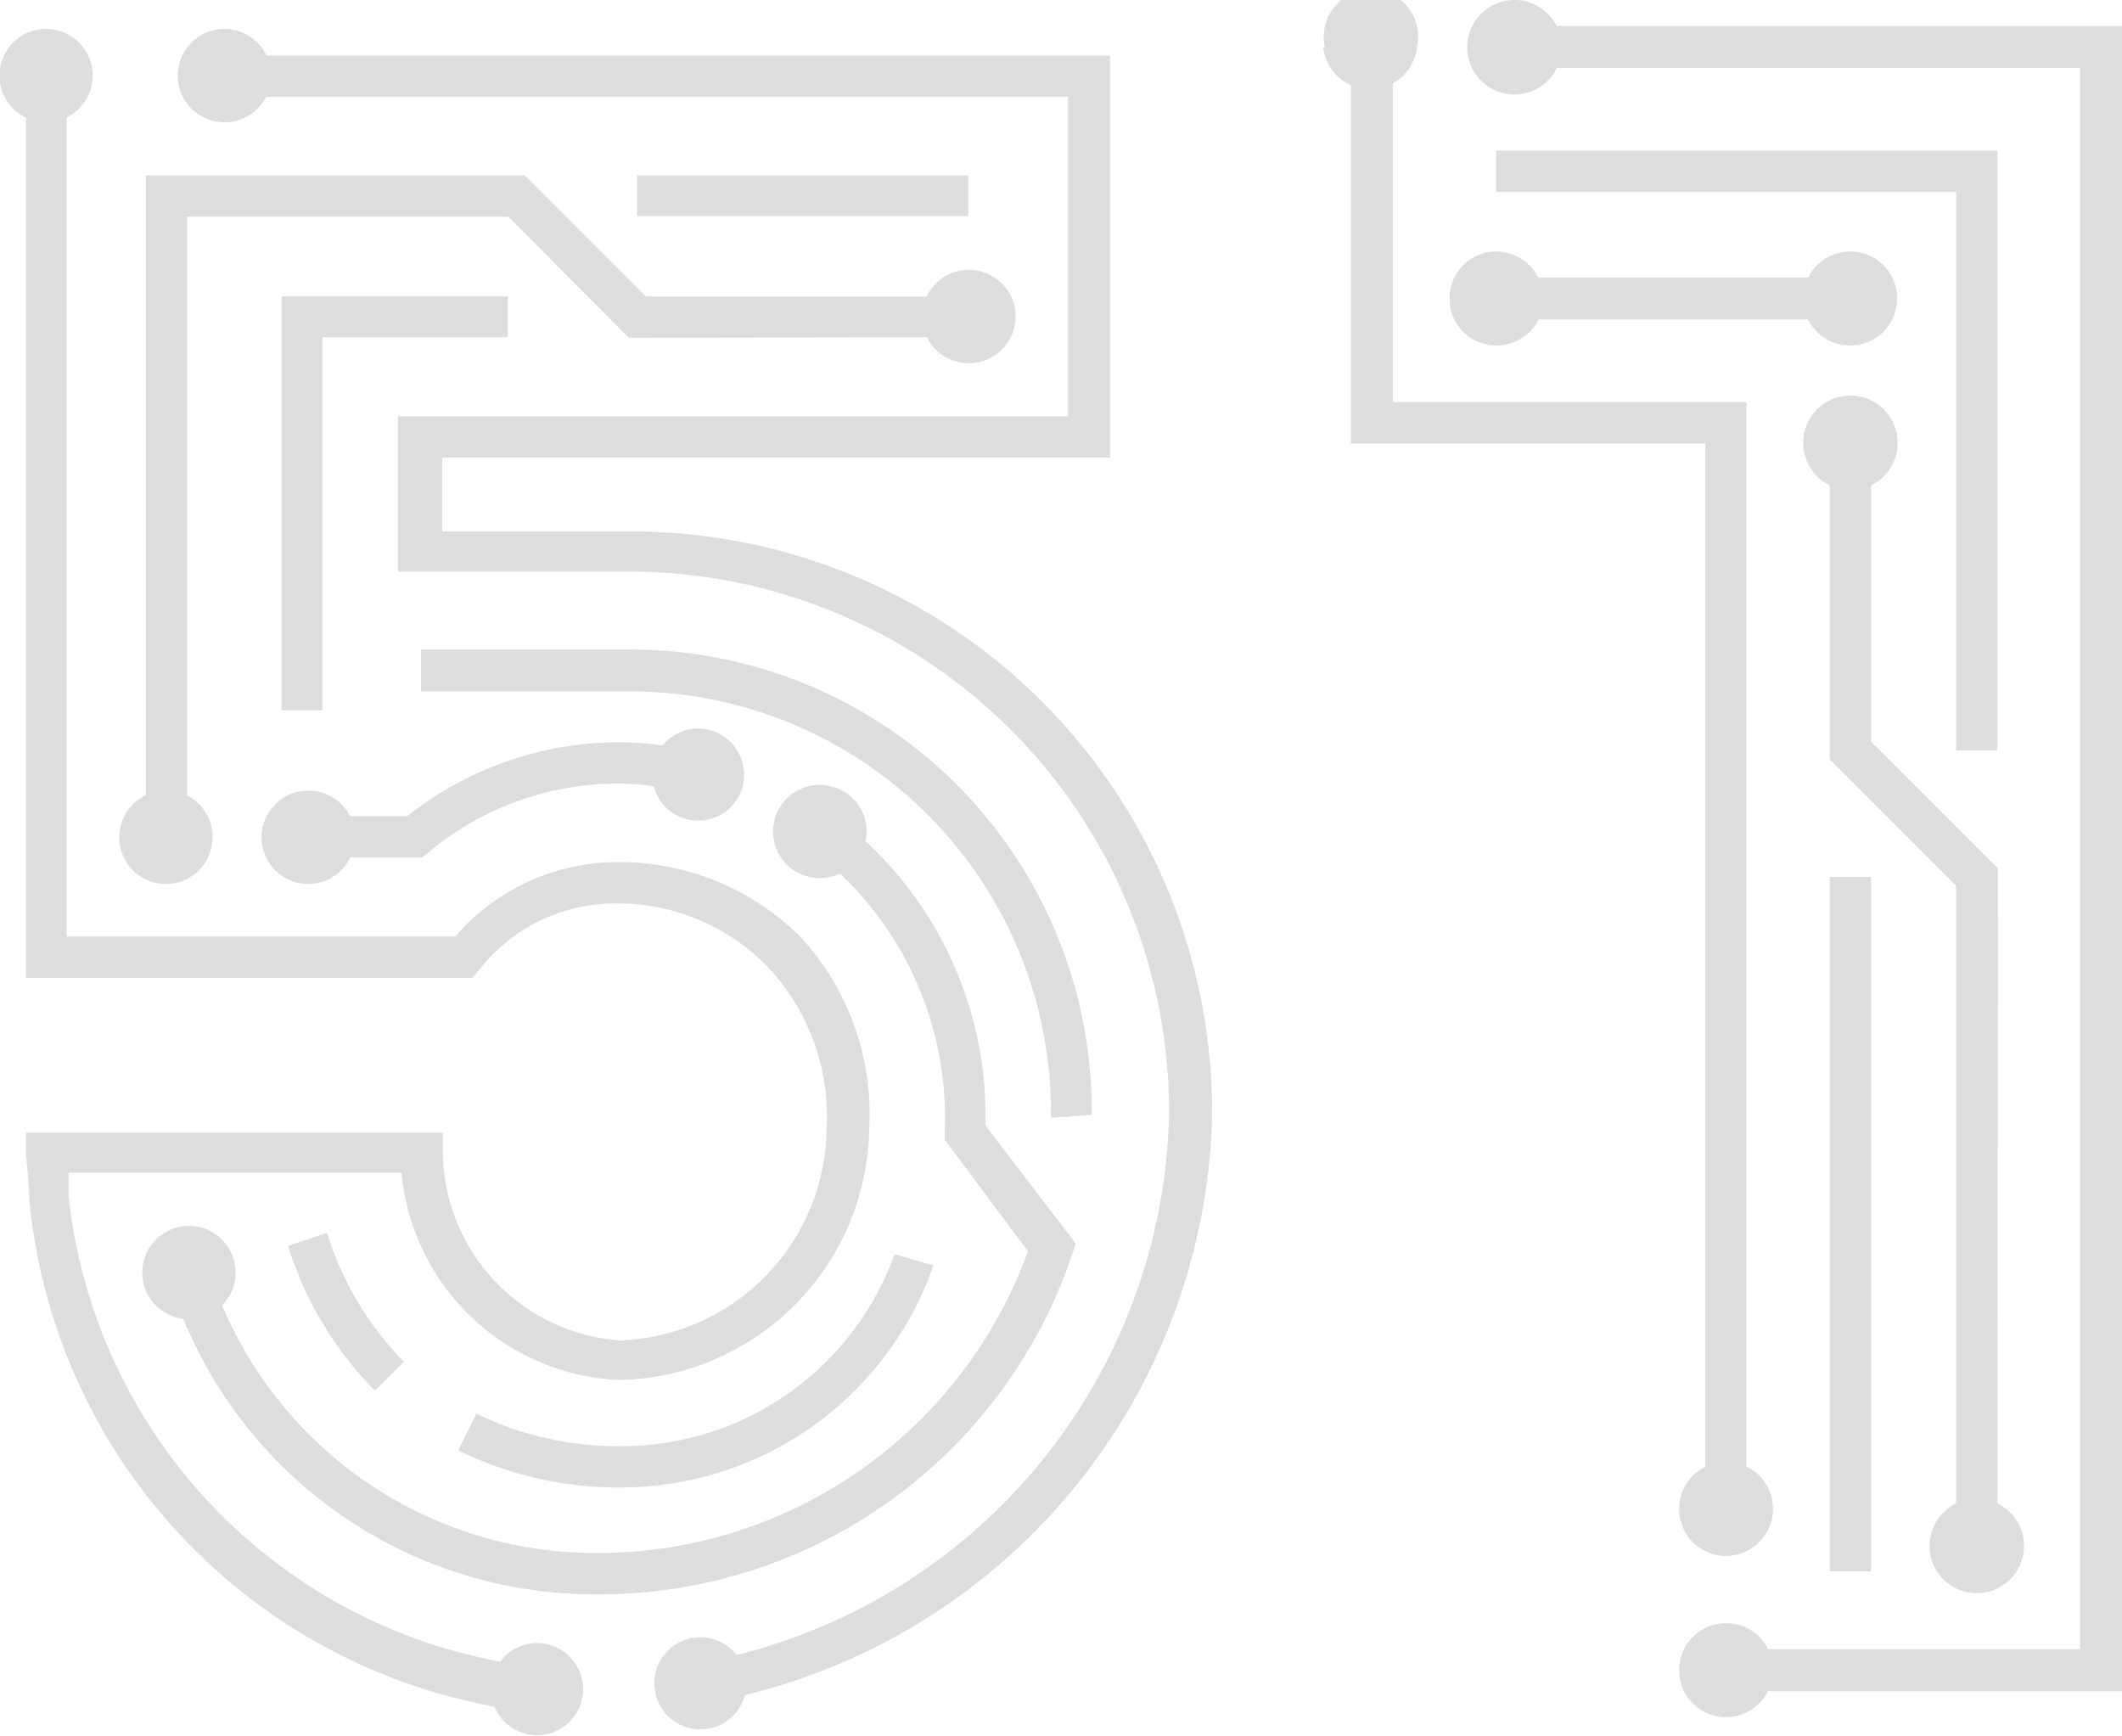 <svg xmlns="http://www.w3.org/2000/svg" viewBox="0 0 35.94 29.4"><defs><style>.cls-1{fill:#dcdddd;}</style></defs><g id="图层_2" data-name="图层 2"><g id="图层_1-2" data-name="图层 1"><path class="cls-1" d="M9.06,29A9.65,9.65,0,0,1,.5,20.35c0-.2-.06-.8-.06-.8l0-.37,7.06,0v.34a3.23,3.23,0,0,0,3,3.18A3.63,3.63,0,0,0,14,19.14a3.71,3.71,0,0,0-1-2.77,3.54,3.54,0,0,0-2.58-1.07h0a2.93,2.93,0,0,0-2.31,1.13L8,16.56H.44V1.29h.69V15.86H7.71a3.63,3.63,0,0,1,2.73-1.26h.05a4.33,4.33,0,0,1,3.08,1.28,4.43,4.43,0,0,1,1.15,3.28,4.32,4.32,0,0,1-4.24,4.21A3.87,3.87,0,0,1,6.8,19.86l-5.64,0c0,.14,0,.3,0,.38a9,9,0,0,0,8,8Z"/><path class="cls-1" d="M9.18,27.83a.78.78,0,1,1-.86.7A.78.78,0,0,1,9.18,27.83Z"/><path class="cls-1" d="M1.57,1.29a.79.79,0,1,0-.79.78A.79.79,0,0,0,1.57,1.29Z"/><path class="cls-1" d="M11.92,28.85l-.12-.68a9.66,9.66,0,0,0,8-9.27,9.15,9.15,0,0,0-9.06-9.22h-4V7.05H18.09V1.64H3.8V.94h15V7.75H7.49V9h3.28a9.84,9.84,0,0,1,9.76,9.91A10.36,10.36,0,0,1,11.92,28.85Z"/><path class="cls-1" d="M3.8,2.07a.79.79,0,1,1,.79-.78A.78.78,0,0,1,3.8,2.07Z"/><path class="cls-1" d="M11.72,27.74a.78.78,0,1,0,.91.63A.78.78,0,0,0,11.72,27.74Z"/><rect class="cls-1" x="10.79" y="2.97" width="5.61" height="0.69"/><path class="cls-1" d="M7.15,14.52H5.23v-.7H6.9a5.79,5.79,0,0,1,3.58-1.25,4.81,4.81,0,0,1,1.45.22l-.22.66a4.49,4.49,0,0,0-1.23-.18,5,5,0,0,0-3.23,1.17Z"/><path class="cls-1" d="M12.08,12.38a.79.79,0,0,1,.48,1,.78.78,0,1,1-.48-1Z"/><path class="cls-1" d="M5.23,13.39a.79.79,0,1,0,.78.78A.78.78,0,0,0,5.23,13.39Z"/><path class="cls-1" d="M10.48,25.19a6.11,6.11,0,0,1-2.72-.63l.31-.62a5.43,5.43,0,0,0,2.41.55,4.91,4.91,0,0,0,4.67-3.25l.66.19A5.61,5.61,0,0,1,10.48,25.19Z"/><path class="cls-1" d="M6.35,23.55A6,6,0,0,1,4.88,21.1l.66-.22a5.36,5.36,0,0,0,1.3,2.18Z"/><path class="cls-1" d="M17.8,18.93a7.13,7.13,0,0,0-7-7.22H7.13V11h3.64a7.81,7.81,0,0,1,7.72,7.88Z"/><polygon class="cls-1" points="5.46 12.03 4.77 12.03 4.77 5.02 8.6 5.02 8.6 5.71 5.46 5.71 5.46 12.03"/><polygon class="cls-1" points="3.17 14.17 2.47 14.17 2.47 2.97 8.89 2.97 10.94 5.02 16.4 5.02 16.4 5.71 10.65 5.72 8.61 3.67 3.17 3.67 3.17 14.17"/><path class="cls-1" d="M3.6,14.17a.79.79,0,1,1-.78-.78A.78.78,0,0,1,3.6,14.17Z"/><path class="cls-1" d="M16.4,6.15a.79.79,0,1,0-.78-.78A.78.78,0,0,0,16.4,6.15Z"/><path class="cls-1" d="M10.12,27a7.53,7.53,0,0,1-7.25-5.32l.66-.21a6.86,6.86,0,0,0,6.59,4.83,7.75,7.75,0,0,0,7.29-5.11L16,19.3v-.12a5.7,5.7,0,0,0-2.26-4.8l.37-.59a6.34,6.34,0,0,1,2.58,5.27l1.53,2-.06.18A8.45,8.45,0,0,1,10.12,27Z"/><path class="cls-1" d="M2.45,21.8a.79.79,0,1,1,1,.5A.79.79,0,0,1,2.45,21.8Z"/><path class="cls-1" d="M14.3,13.41a.79.79,0,1,0,.26,1.08A.78.78,0,0,0,14.3,13.41Z"/><polygon class="cls-1" points="35.94 28.64 29.23 28.64 29.23 27.93 35.23 27.93 35.23 1.15 25.65 1.15 25.65 0.44 35.94 0.44 35.94 28.64"/><path class="cls-1" d="M29.23,29.08a.79.79,0,0,1-.79-.8.79.79,0,0,1,.79-.79.79.79,0,0,1,.8.79A.8.8,0,0,1,29.23,29.08Z"/><path class="cls-1" d="M25.65,0a.8.8,0,0,0-.8.8.8.8,0,0,0,1.6,0A.8.8,0,0,0,25.65,0Z"/><polygon class="cls-1" points="29.58 25.55 28.88 25.55 28.88 7.51 22.88 7.51 22.88 0.8 23.59 0.8 23.59 6.81 29.58 6.81 29.58 25.55"/><path class="cls-1" d="M22.44.8A.8.8,0,1,1,24,.8a.8.8,0,0,1-1.59,0Z"/><path class="cls-1" d="M28.44,25.55a.79.79,0,0,0,.79.8.8.8,0,0,0,.8-.8.79.79,0,0,0-.8-.79A.79.79,0,0,0,28.44,25.55Z"/><rect class="cls-1" x="30.99" y="14.85" width="0.7" height="11.76"/><polygon class="cls-1" points="33.83 12.71 33.13 12.71 33.13 3.25 25.34 3.25 25.34 2.55 33.83 2.55 33.83 12.71"/><polygon class="cls-1" points="33.83 26.18 33.13 26.18 33.13 15 30.99 12.86 30.99 7.5 31.69 7.5 31.69 12.56 33.84 14.71 33.83 26.18"/><path class="cls-1" d="M30.54,7.5a.8.8,0,0,1,.8-.8.8.8,0,0,1,0,1.6A.8.8,0,0,1,30.54,7.5Z"/><path class="cls-1" d="M32.68,26.18a.8.8,0,0,0,1.6,0,.8.8,0,1,0-1.6,0Z"/><rect class="cls-1" x="25.34" y="4.7" width="6" height="0.71"/><path class="cls-1" d="M25.34,5.85a.79.79,0,0,1-.79-.79.79.79,0,0,1,.79-.8.8.8,0,0,1,.8.8A.79.79,0,0,1,25.34,5.85Z"/><path class="cls-1" d="M31.34,5.85a.79.79,0,0,0,.79-.79.79.79,0,0,0-.79-.8.8.8,0,0,0-.8.8A.79.79,0,0,0,31.34,5.85Z"/></g></g></svg>